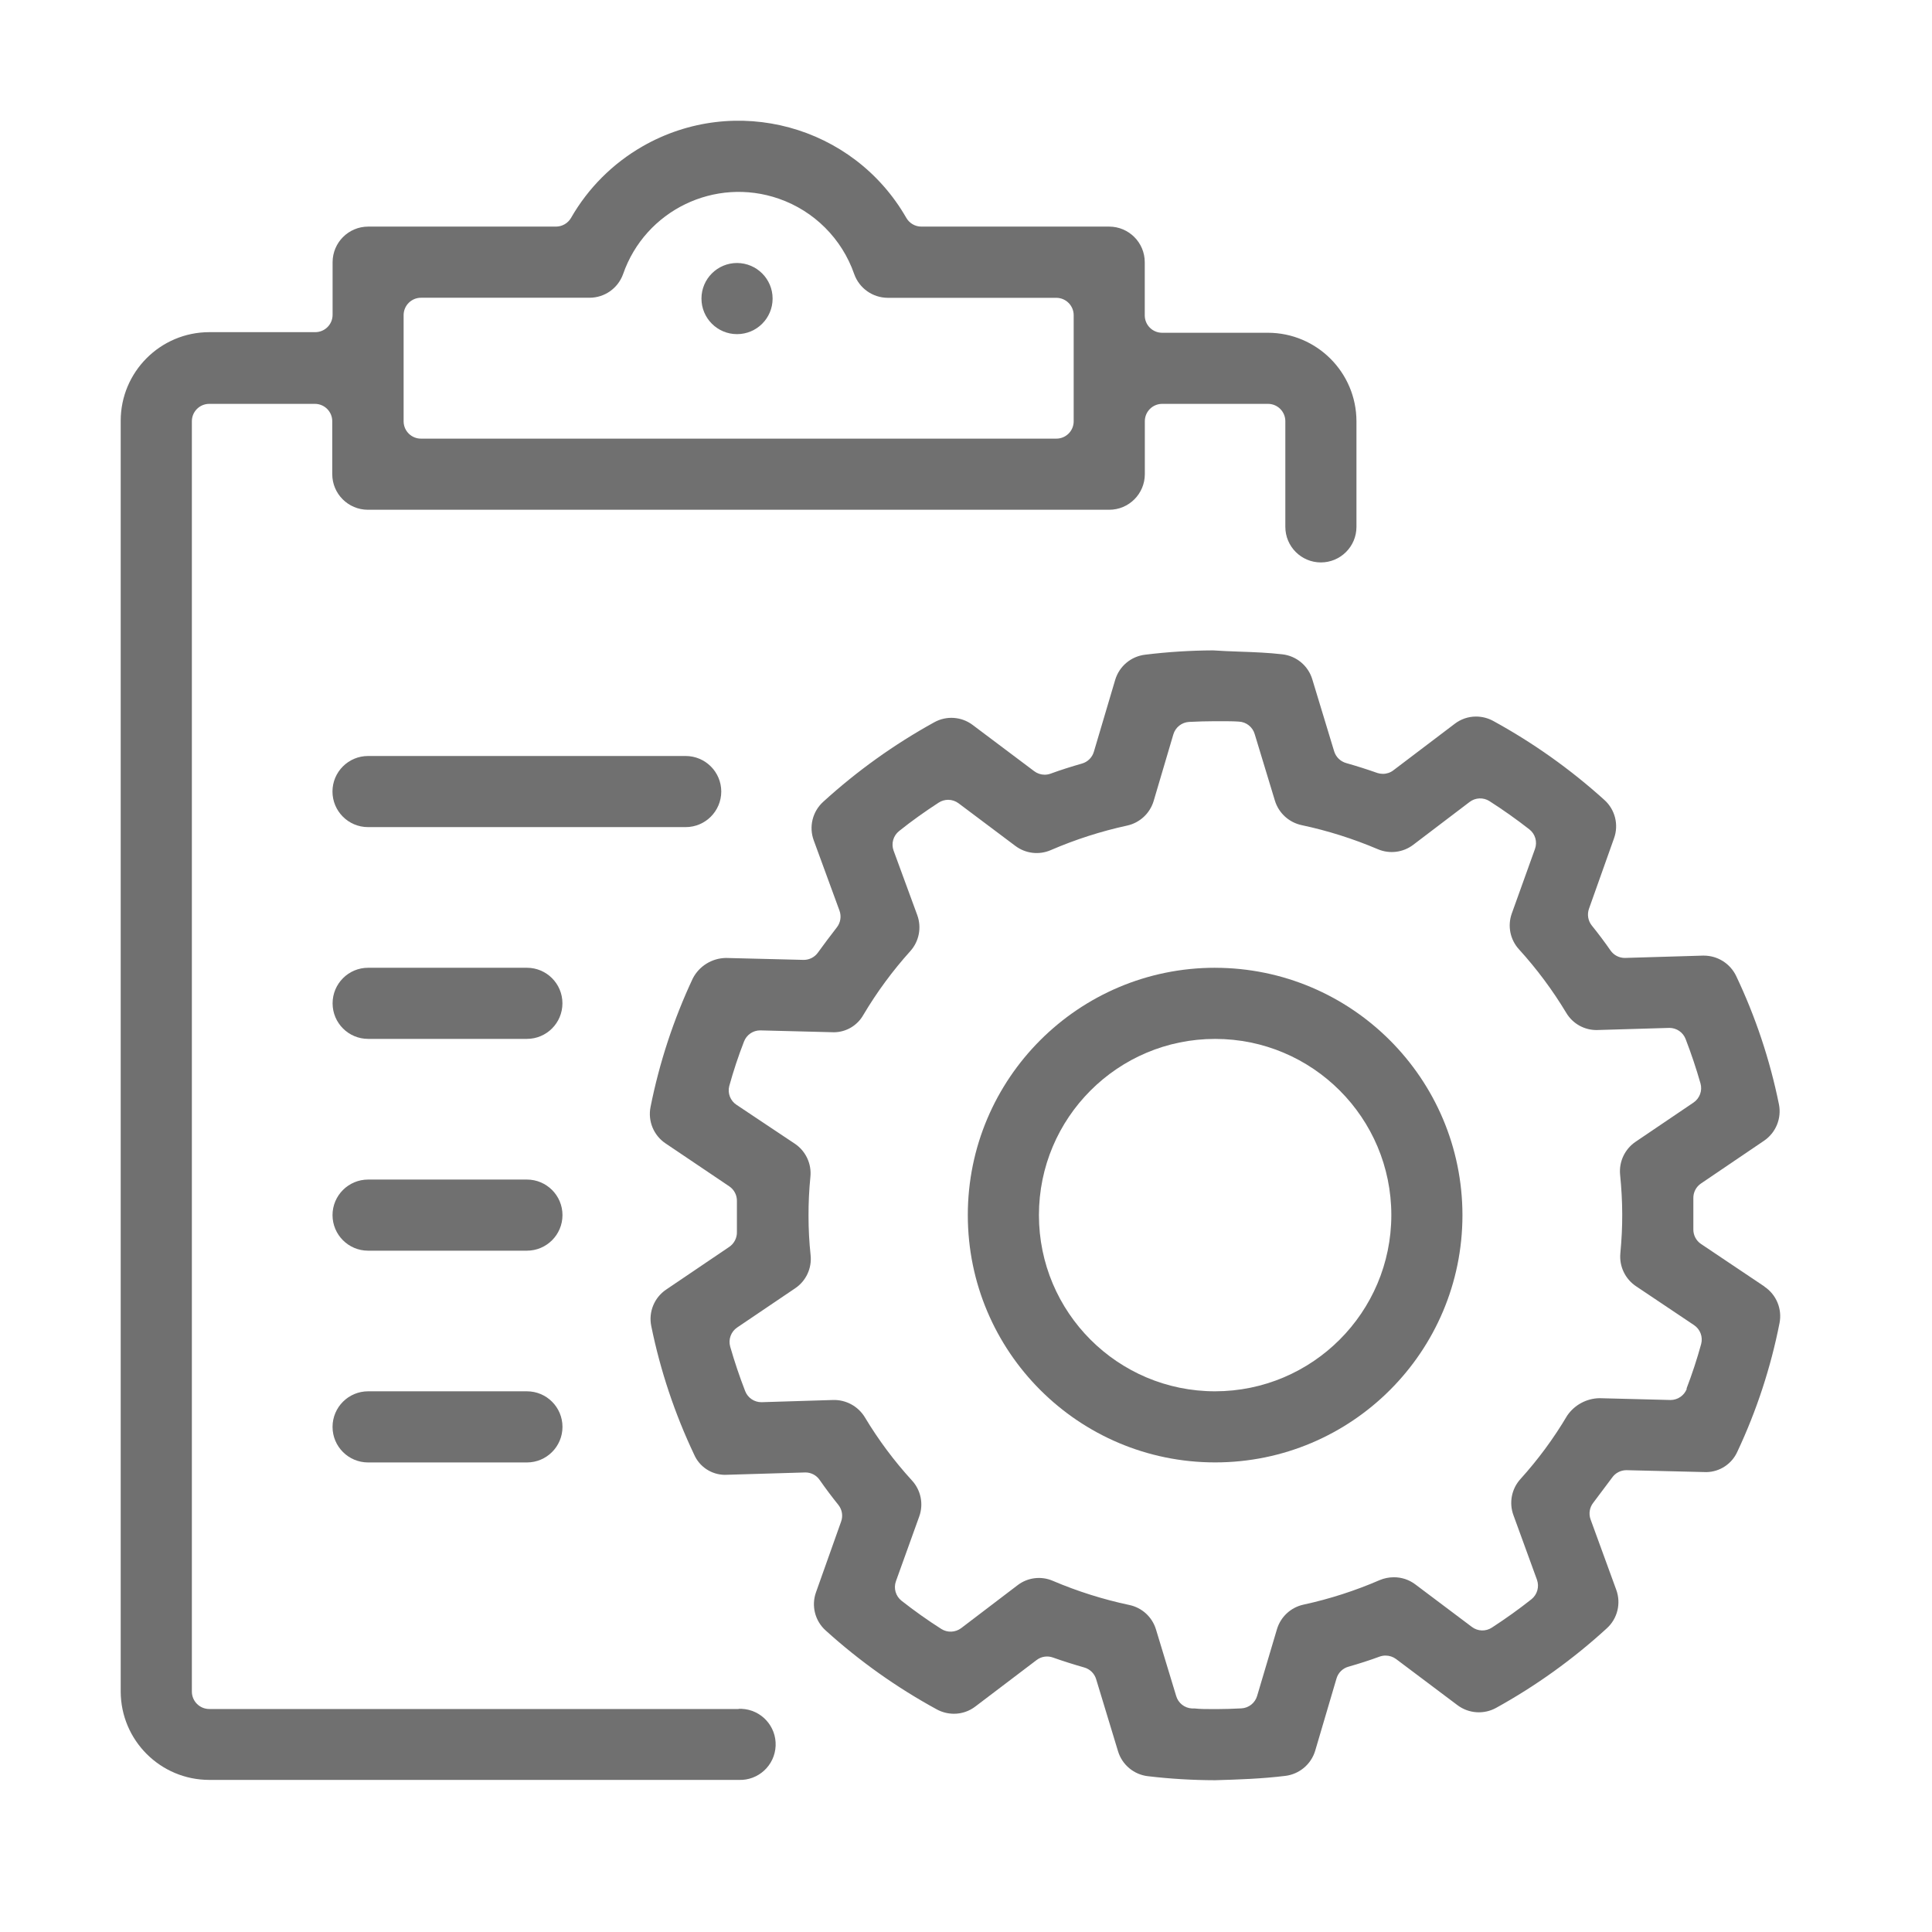 <?xml version="1.0" encoding="UTF-8"?><svg id="Layer_1" xmlns="http://www.w3.org/2000/svg" xmlns:xlink="http://www.w3.org/1999/xlink" viewBox="0 0 800 800"><defs><style>.cls-1{fill:none;}.cls-1,.cls-2{stroke-width:0px;}.cls-3{clip-path:url(#clippath);}.cls-2{fill:#707070;}</style><clipPath id="clippath"><rect class="cls-1" x="50" y="50" width="700" height="700"/></clipPath></defs><g id="Group_1491"><g class="cls-3"><g id="Group_1490"><path id="Path_1162" class="cls-2" d="M305.86,707.66H86.66c-3.98,0-7.21-3.23-7.21-7.21V174.44c-.01-3.97,3.19-7.19,7.16-7.21.02,0,.03,0,.05,0h43.71c3.97-.01,7.19,3.19,7.21,7.16,0,.02,0,.03,0,.05v21.91c.01,8.13,6.6,14.71,14.73,14.73h307.01c8.13-.01,14.71-6.6,14.73-14.73v-21.91c-.01-3.97,3.19-7.19,7.16-7.21.02,0,.03,0,.05,0h43.84c3.96.03,7.14,3.25,7.13,7.21v43.71c0,8.13,6.58,14.73,14.71,14.74,8.13,0,14.73-6.58,14.74-14.71v-43.73c-.03-20.23-16.42-36.63-36.66-36.66h-43.79c-3.97.01-7.19-3.19-7.21-7.16,0,0,0-.02,0-.03v-22.04c-.01-8.13-6.6-14.71-14.73-14.73h-77.78c-2.57,0-4.94-1.38-6.22-3.6-21.97-38.34-70.86-51.61-109.2-29.64-12.34,7.07-22.57,17.3-29.64,29.64-1.29,2.22-3.66,3.59-6.22,3.6h-77.78c-8.13.01-14.71,6.6-14.73,14.73v21.8c0,3.97-3.22,7.18-7.18,7.18,0,0-.02,0-.03,0h-43.87c-20.27.03-36.69,16.49-36.66,36.76,0,.04,0,.09,0,.13v526.01c.06,20.21,16.45,36.57,36.66,36.58h219.2c8.13.34,14.99-5.97,15.33-14.1.34-8.13-5.97-14.99-14.1-15.33-.41-.02-.82-.02-1.24,0M167.13,130.37c.07-3.97,3.34-7.14,7.31-7.08h69.69c6.22-.01,11.76-3.92,13.87-9.77,9.17-26.43,38.04-40.42,64.47-31.25,14.65,5.08,26.17,16.6,31.25,31.25,2.1,5.86,7.65,9.77,13.87,9.8h69.79c3.98,0,7.21,3.23,7.21,7.21v43.92c0,3.97-3.22,7.18-7.18,7.18,0,0-.02,0-.03,0H174.44c-3.97.07-7.24-3.09-7.31-7.05,0-.04,0-.09,0-.13v-44.07Z"/><path id="Path_1163" class="cls-2" d="M730.58,532.69l-26.21-17.58c-2.06-1.37-3.27-3.72-3.19-6.2v-12.68c-.08-2.46,1.12-4.8,3.16-6.17l26.08-17.68c4.92-3.33,7.36-9.29,6.2-15.11-3.73-18.38-9.68-36.24-17.73-53.17-2.47-5.12-7.64-8.38-13.33-8.4h-.47l-32.3.96c-2.36,0-4.56-1.15-5.91-3.09-2.41-3.47-5.03-6.97-7.78-10.37-1.54-1.95-1.97-4.55-1.14-6.9l10.37-29.17c2.03-5.62.45-11.9-3.99-15.89-14.01-12.67-29.47-23.65-46.04-32.72-2.18-1.19-4.62-1.81-7.1-1.81-3.21-.01-6.33,1.06-8.87,3.03l-25.38,19.24c-1.24.95-2.77,1.46-4.33,1.45-.76,0-1.51-.11-2.23-.34-4.38-1.56-8.79-2.93-12.96-4.12-2.38-.67-4.25-2.49-4.98-4.85l-9.05-29.81c-1.68-5.62-6.56-9.7-12.39-10.37-5.7-.67-11.85-.91-17.76-1.11-3.79-.13-7.49-.29-10.94-.52-9.42.04-18.83.64-28.18,1.79-5.81.7-10.65,4.77-12.34,10.37l-8.84,29.81c-.7,2.38-2.57,4.23-4.95,4.9-4.28,1.22-8.66,2.59-12.96,4.17-.79.29-1.62.43-2.46.44-1.56,0-3.08-.51-4.33-1.45l-25.46-19.13c-4.63-3.51-10.9-3.95-15.97-1.11-16.56,9.13-31.99,20.18-45.97,32.93-4.43,4.03-5.97,10.35-3.89,15.97l10.66,29.09c.84,2.33.43,4.94-1.09,6.9-2.85,3.66-5.39,7.08-7.78,10.37-1.35,1.95-3.57,3.11-5.94,3.11l-32.23-.8c-5.78.09-11.05,3.34-13.71,8.48-7.96,16.98-13.84,34.86-17.5,53.25-1.16,5.84,1.32,11.8,6.27,15.09l26.31,17.73c2.06,1.38,3.27,3.72,3.19,6.2v12.68c.07,2.47-1.12,4.8-3.16,6.2l-26.13,17.68c-4.94,3.32-7.38,9.31-6.17,15.14,3.74,18.37,9.7,36.21,17.73,53.15,2.2,5.08,7.19,8.38,12.73,8.43l33.34-.99c2.36-.01,4.57,1.14,5.91,3.09,2.44,3.5,5.06,7,7.78,10.37,1.54,1.95,1.97,4.56,1.11,6.9l-10.37,29.19c-2.04,5.62-.46,11.91,3.99,15.89,14,12.68,29.46,23.66,46.04,32.69,2.17,1.17,4.59,1.78,7.05,1.79,3.22.01,6.34-1.05,8.89-3.01l25.36-19.24c1.93-1.47,4.46-1.86,6.74-1.04,4.41,1.56,8.79,2.93,12.96,4.12,2.37.66,4.24,2.49,4.95,4.85l9.05,29.81c1.69,5.63,6.58,9.71,12.42,10.37,9.22,1.09,18.5,1.64,27.79,1.66,10.09-.29,19.21-.6,29.04-1.79,5.82-.7,10.68-4.77,12.39-10.37l8.84-29.97c.69-2.36,2.55-4.21,4.93-4.87,4.25-1.22,8.61-2.59,12.96-4.2.78-.28,1.61-.42,2.44-.41,1.56,0,3.08.5,4.33,1.43l25.46,19.13c4.64,3.46,10.87,3.89,15.94,1.11,16.55-9.14,31.95-20.21,45.89-32.98,4.41-4.02,5.94-10.31,3.89-15.92l-10.63-29.14c-.86-2.34-.43-4.97,1.11-6.92,2.59-3.4,5.19-6.92,7.78-10.37,1.35-1.95,3.57-3.11,5.94-3.11l33.13.8c5.57-.1,10.57-3.42,12.83-8.5,7.97-16.97,13.83-34.85,17.45-53.25,1.14-5.83-1.34-11.77-6.27-15.06M698.46,575.1c-1.08,2.77-3.74,4.6-6.71,4.61l-29.43-.75c-5.36.09-10.35,2.78-13.38,7.21-5.56,9.39-12.05,18.19-19.37,26.29-3.66,4.05-4.78,9.78-2.9,14.91l9.75,26.76c1.05,2.92.12,6.18-2.31,8.11-5.19,4.12-10.73,8.06-16.36,11.72-2.53,1.66-5.82,1.55-8.24-.26l-23.49-17.66c-2.55-1.92-5.67-2.95-8.87-2.93-2,0-3.99.4-5.83,1.17-10.16,4.4-20.73,7.81-31.55,10.16-5.27,1.13-9.49,5.05-11.02,10.21l-8.19,27.56c-.85,2.95-3.47,5.03-6.53,5.19-3.63.18-6.87.29-9.64.29h-2.8c-2.26,0-4.61,0-7-.26h-1.04c-3.06-.16-5.69-2.24-6.53-5.19l-8.35-27.51c-1.55-5.15-5.78-9.04-11.04-10.14-10.84-2.3-21.43-5.64-31.63-9.98-4.86-2.12-10.48-1.42-14.67,1.81l-23.33,17.76c-2.41,1.8-5.67,1.94-8.22.34-5.65-3.6-11.17-7.52-16.46-11.67-2.44-1.92-3.38-5.19-2.33-8.11l9.64-26.78c1.86-5.15.7-10.9-3.01-14.93-7.36-8.05-13.89-16.81-19.5-26.16-2.8-4.61-7.88-7.35-13.27-7.16l-29.58.91c-2.97,0-5.64-1.82-6.71-4.59-2.33-5.99-4.41-12.19-6.2-18.41-.85-2.99.31-6.19,2.88-7.93l24.01-16.23c4.53-3.04,6.99-8.34,6.4-13.77-.58-5.38-.86-10.79-.86-16.2-.02-5.41.24-10.82.78-16.2.54-5.41-1.94-10.68-6.46-13.71l-24.09-16.07c-2.58-1.67-3.81-4.8-3.06-7.78,1.74-6.3,3.79-12.5,6.12-18.46,1.06-2.77,3.72-4.61,6.69-4.61l30.64.78c5.04-.08,9.65-2.83,12.11-7.23,5.59-9.41,12.09-18.24,19.42-26.37,3.64-4.05,4.75-9.79,2.88-14.91l-9.8-26.7c-1.07-2.91-.15-6.18,2.28-8.11,5.19-4.17,10.79-8.14,16.39-11.77,1.17-.76,2.52-1.16,3.91-1.17,1.56,0,3.08.52,4.33,1.45l23.49,17.63c4.22,3.19,9.82,3.86,14.67,1.76,10.18-4.4,20.77-7.8,31.6-10.16,5.26-1.14,9.48-5.06,11.02-10.21l8.14-27.53c.85-2.94,3.48-5.02,6.53-5.19,3.76-.18,7.13-.29,10.37-.29h3.14c2.36,0,4.74,0,7.1.16,3.07.15,5.71,2.23,6.56,5.19l8.35,27.51c1.56,5.14,5.79,9.03,11.04,10.16,10.83,2.3,21.41,5.65,31.6,9.98,4.87,2.07,10.47,1.36,14.67-1.84l23.33-17.73c2.4-1.83,5.68-1.96,8.22-.34,5.6,3.58,11.17,7.52,16.51,11.69,2.45,1.92,3.39,5.19,2.33,8.11l-9.59,26.7c-1.85,5.12-.71,10.84,2.96,14.86,7.37,8.1,13.92,16.91,19.57,26.29,2.7,4.56,7.66,7.3,12.96,7.13l29.76-.88c2.97,0,5.64,1.82,6.71,4.59,2.33,6.04,4.41,12.24,6.17,18.41.84,2.98-.32,6.16-2.88,7.91l-23.98,16.23c-4.48,3.02-6.95,8.26-6.43,13.64.57,5.68.86,10.99.88,16.31s-.23,10.37-.78,16.28c-.49,5.37,2,10.59,6.48,13.59l24.06,16.13c2.53,1.71,3.7,4.83,2.93,7.78-1.71,6.25-3.76,12.47-6.07,18.49"/><path id="Path_1164" class="cls-2" d="M503.16,400.73c-56.56,0-102.41,45.85-102.41,102.41s45.85,102.41,102.41,102.41,102.39-45.83,102.41-102.38c-.06-56.54-45.87-102.36-102.41-102.43M503.16,576.11c-40.29,0-72.96-32.66-72.96-72.96s32.66-72.96,72.96-72.96,72.96,32.66,72.96,72.96h0c-.04,40.27-32.68,72.91-72.96,72.96"/><path id="Path_1165" class="cls-2" d="M298.66,327.77c-.01-8.13-6.6-14.71-14.73-14.73h-131.52c-8.13,0-14.73,6.58-14.74,14.71,0,8.13,6.58,14.73,14.71,14.74h131.55c8.13-.01,14.71-6.6,14.73-14.73"/><path id="Path_1166" class="cls-2" d="M218.18,400.73h-65.75c-8.13,0-14.72,6.6-14.71,14.74,0,8.12,6.59,14.71,14.71,14.71h65.75c8.13,0,14.72-6.6,14.71-14.74,0-8.12-6.59-14.71-14.71-14.71"/><path id="Path_1167" class="cls-2" d="M218.18,488.43h-65.75c-8.13,0-14.73,6.58-14.74,14.71,0,8.13,6.58,14.73,14.71,14.74h65.77c8.13,0,14.73-6.58,14.74-14.71s-6.58-14.73-14.71-14.74h-.02"/><path id="Path_1168" class="cls-2" d="M218.18,576.11h-65.75c-8.13,0-14.73,6.59-14.73,14.73s6.59,14.73,14.73,14.73h65.75c8.13,0,14.73-6.59,14.73-14.73s-6.59-14.73-14.73-14.73"/><path id="Path_1169" class="cls-2" d="M305.19,108.9c-8.13,0-14.73,6.59-14.73,14.73s6.59,14.73,14.73,14.73,14.73-6.59,14.73-14.73h0c-.01-8.13-6.6-14.71-14.73-14.73"/></g></g></g></svg>